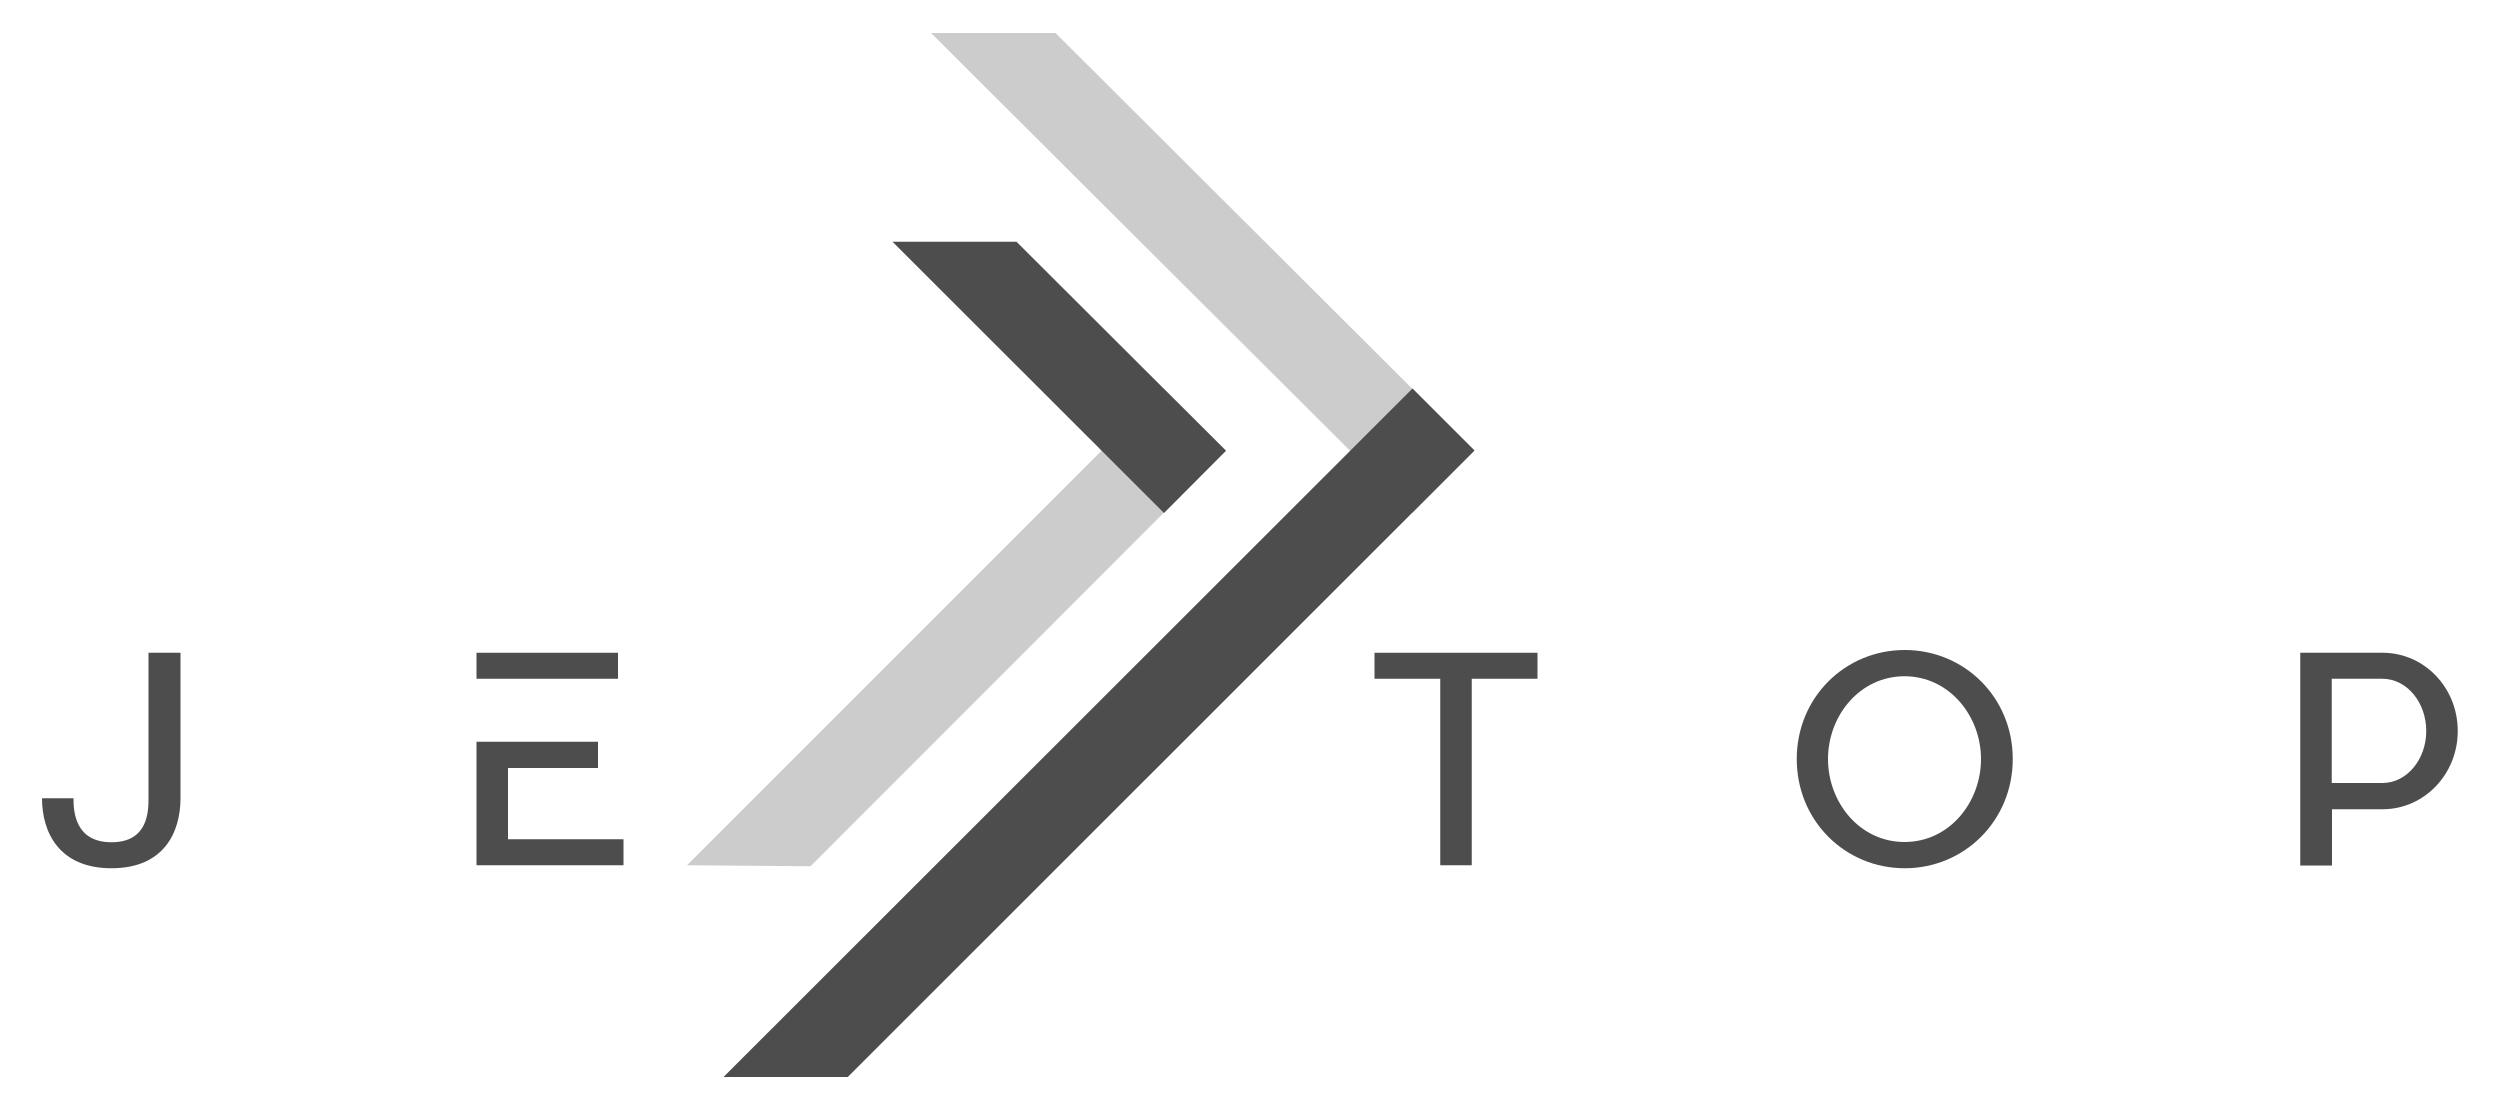 <?xml version="1.0" encoding="utf-8"?>
<!-- Generator: Adobe Illustrator 19.2.1, SVG Export Plug-In . SVG Version: 6.00 Build 0)  -->
<svg version="1.1" id="Livello_1" xmlns="http://www.w3.org/2000/svg" xmlns:xlink="http://www.w3.org/1999/xlink" x="0px" y="0px"
	 viewBox="0 0 1000 444" style="enable-background:new 0 0 1000 444;" xml:space="preserve">
<style type="text/css">
	.st0{clip-path:url(#SVGID_2_);fill:#CCCCCC;}
	.st1{clip-path:url(#SVGID_4_);fill:#CCCCCC;}
	.st2{fill:#4D4D4D;}
</style>
<g>
	<g>
		<g>
			<defs>
				<rect id="SVGID_1_" x="372.4" y="13.2" width="217.4" height="192"/>
			</defs>
			<clipPath id="SVGID_2_">
				<use xlink:href="#SVGID_1_"  style="overflow:visible;"/>
			</clipPath>
			<polygon class="st0" points="565,205.2 372.4,13.2 422.2,13.2 589.8,180.3 			"/>
		</g>
	</g>
</g>
<g>
	<g>
		<g>
			<defs>
				<rect id="SVGID_3_" x="274.8" y="155.4" width="215.6" height="191.1"/>
			</defs>
			<clipPath id="SVGID_4_">
				<use xlink:href="#SVGID_3_"  style="overflow:visible;"/>
			</clipPath>
			<polygon class="st1" points="490.4,180.2 324.2,346.5 274.8,346.1 465.5,155.4 			"/>
		</g>
	</g>
</g>
<polygon class="st2" points="589.8,180.2 339.1,430.8 289.4,430.8 565,155.4 "/>
<polyline class="st2" points="190.6,296.7 239.2,296.7 239.2,307.2 203.2,307.2 203.2,335.7 249.4,335.7 249.4,346.1 190.6,346.1 
	"/>
<polyline class="st2" points="190.6,261.1 247.2,261.1 247.2,271.5 190.6,271.5 "/>
<polygon class="st2" points="615,271.5 588.7,271.5 588.7,346.1 576.1,346.1 576.1,271.5 549.8,271.5 549.8,261.1 615,261.1 "/>
<g>
	<path class="st2" d="M805.1,303.6c0,24.7-19.4,43.7-43.2,43.7c-23.8,0-43.2-18.9-43.2-43.7c0-24.7,19.4-43.6,43.2-43.6
		C785.7,260,805.1,278.9,805.1,303.6 M731.2,303.6c0,17.4,12.7,33.2,30.6,33.2c18,0,30.6-15.9,30.6-33.2c0-17.2-12.7-33.1-30.6-33.1
		C743.9,270.5,731.2,286.3,731.2,303.6"/>
	<path class="st2" d="M953.2,323.7h-20.4v22.5h-12.7v-85.1h33.1c16.6,0.1,29.9,14,29.9,31.3C983.1,309.6,969.8,323.6,953.2,323.7
		 M970.5,292.4c0-11.5-7.8-20.9-17.6-20.9h-20.2v41.7H953C962.7,313.2,970.5,303.8,970.5,292.4"/>
	<path class="st2" d="M72.2,261.1v58.2c0,13.7-6.7,28-27.6,28c-20.9,0-27.8-14.3-27.8-28h12.6c0,5.1,0.5,17.6,15.2,17.6
		c14.7,0,14.8-12.5,14.8-17.6v-58.2H72.2z"/>
</g>
<polygon class="st2" points="465.6,205.2 357,96.7 406.6,96.7 490.4,180.3 "/>
</svg>
